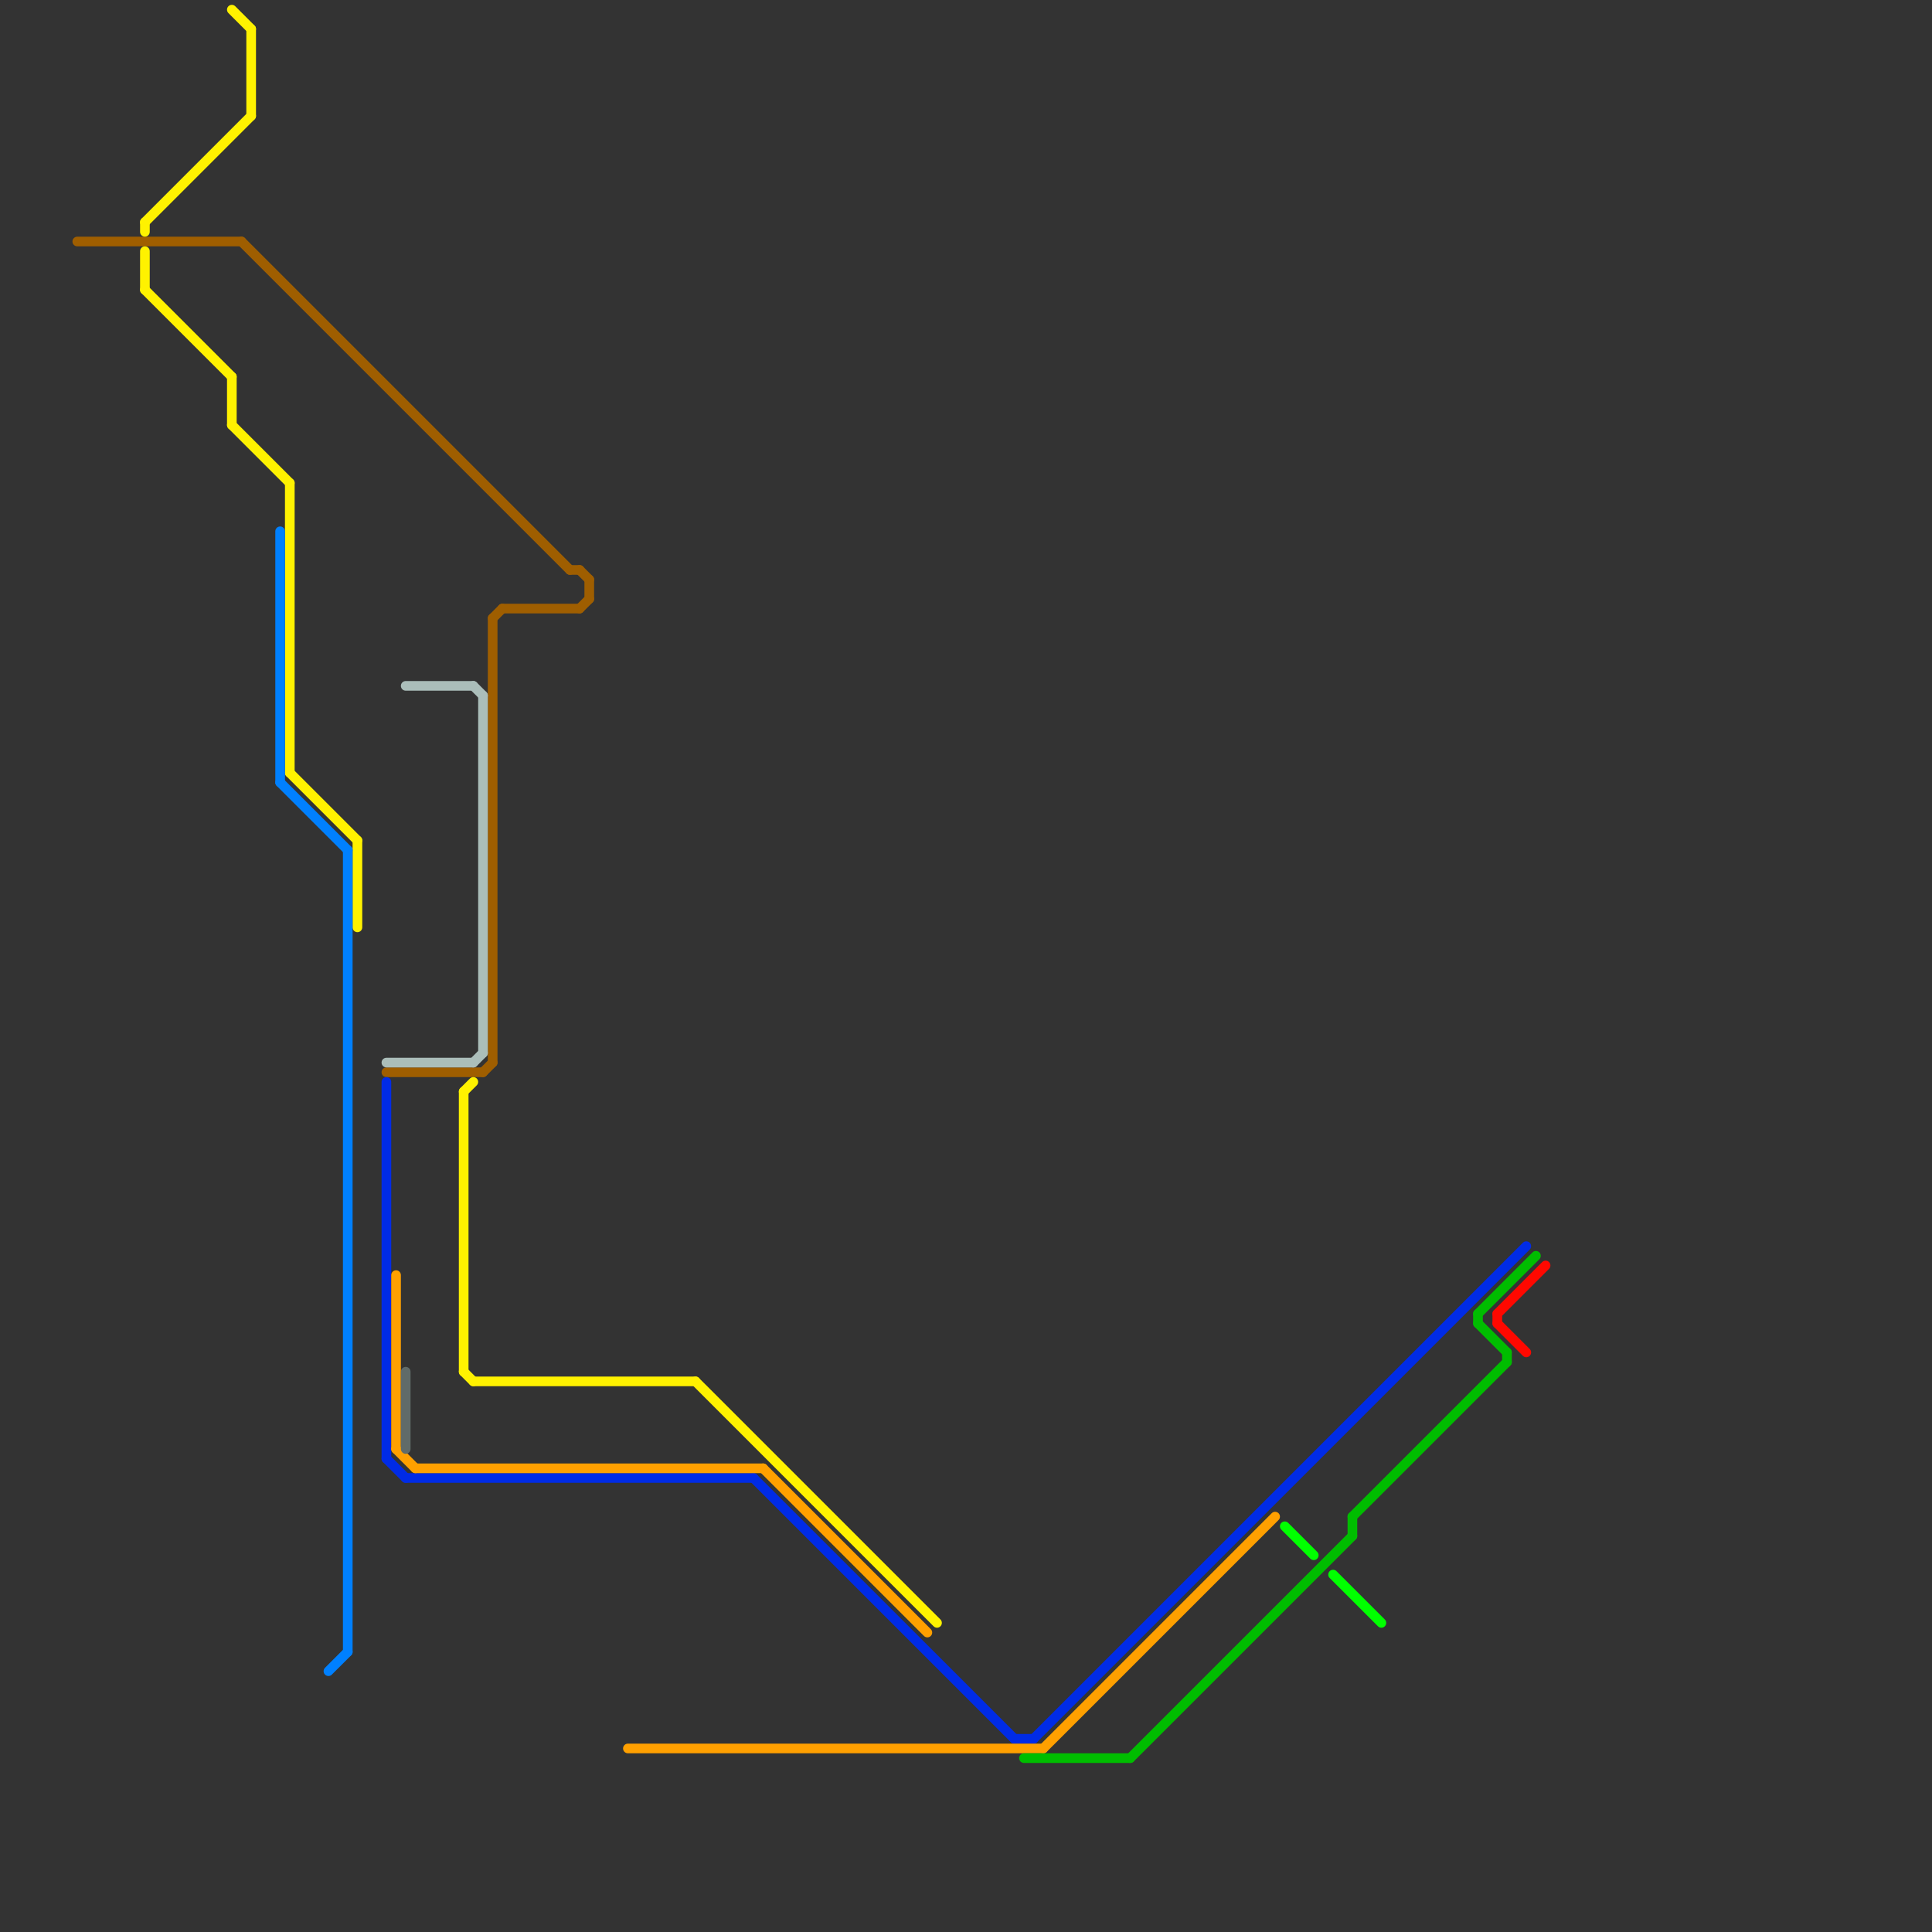 
<svg version="1.1" xmlns="http://www.w3.org/2000/svg" viewBox="0 0 200 200">
<rect x="0" y="0" width="200" height="200" fill="#333333" stroke="none"/>
<style>text { font: 1px Helvetica; font-weight: 600; white-space: pre; dominant-baseline: central; } line { stroke-width: 1; fill: none; stroke-linecap: round; stroke-linejoin: round; } .c0 { stroke: #9f5e00 } .c1 { stroke: #002be6 } .c2 { stroke: #ffa000 } .c3 { stroke: #00bd00 } .c4 { stroke: #00ff00 } .c5 { stroke: #fff200 } .c6 { stroke: #ff0800 } .c7 { stroke: #0080ff } .c8 { stroke: #abbeba } .c9 { stroke: #606b69 }</style><defs><g id="wm-xf"><circle r="1.2" fill="#000"/><circle r="0.9" fill="#fff"/><circle r="0.6" fill="#000"/><circle r="0.3" fill="#fff"/></g><g id="wm"><circle r="0.6" fill="#000"/><circle r="0.3" fill="#fff"/></g></defs><line class="c0" x1="51" y1="64" x2="52" y2="63"/><line class="c0" x1="59" y1="59" x2="60" y2="59"/><line class="c0" x1="8" y1="25" x2="25" y2="25"/><line class="c0" x1="52" y1="63" x2="60" y2="63"/><line class="c0" x1="60" y1="59" x2="61" y2="60"/><line class="c0" x1="40" y1="111" x2="50" y2="111"/><line class="c0" x1="61" y1="60" x2="61" y2="62"/><line class="c0" x1="50" y1="111" x2="51" y2="110"/><line class="c0" x1="25" y1="25" x2="59" y2="59"/><line class="c0" x1="51" y1="64" x2="51" y2="110"/><line class="c0" x1="60" y1="63" x2="61" y2="62"/><line class="c1" x1="40" y1="112" x2="40" y2="151"/><line class="c1" x1="42" y1="153" x2="78" y2="153"/><line class="c1" x1="78" y1="153" x2="105" y2="180"/><line class="c1" x1="107" y1="180" x2="158" y2="129"/><line class="c1" x1="105" y1="180" x2="107" y2="180"/><line class="c1" x1="40" y1="151" x2="42" y2="153"/><line class="c2" x1="43" y1="152" x2="79" y2="152"/><line class="c2" x1="108" y1="181" x2="132" y2="157"/><line class="c2" x1="65" y1="181" x2="108" y2="181"/><line class="c2" x1="79" y1="152" x2="96" y2="169"/><line class="c2" x1="41" y1="132" x2="41" y2="150"/><line class="c2" x1="41" y1="150" x2="43" y2="152"/><line class="c3" x1="117" y1="182" x2="140" y2="159"/><line class="c3" x1="156" y1="140" x2="156" y2="141"/><line class="c3" x1="153" y1="136" x2="153" y2="137"/><line class="c3" x1="140" y1="157" x2="140" y2="159"/><line class="c3" x1="106" y1="182" x2="117" y2="182"/><line class="c3" x1="153" y1="137" x2="156" y2="140"/><line class="c3" x1="153" y1="136" x2="159" y2="130"/><line class="c3" x1="140" y1="157" x2="156" y2="141"/><line class="c4" x1="138" y1="163" x2="143" y2="168"/><line class="c4" x1="133" y1="158" x2="136" y2="161"/><line class="c5" x1="15" y1="30" x2="24" y2="39"/><line class="c5" x1="37" y1="87" x2="37" y2="96"/><line class="c5" x1="24" y1="1" x2="26" y2="3"/><line class="c5" x1="30" y1="80" x2="37" y2="87"/><line class="c5" x1="15" y1="23" x2="26" y2="12"/><line class="c5" x1="24" y1="39" x2="24" y2="44"/><line class="c5" x1="30" y1="50" x2="30" y2="80"/><line class="c5" x1="72" y1="143" x2="97" y2="168"/><line class="c5" x1="26" y1="3" x2="26" y2="12"/><line class="c5" x1="15" y1="23" x2="15" y2="24"/><line class="c5" x1="49" y1="143" x2="72" y2="143"/><line class="c5" x1="48" y1="142" x2="49" y2="143"/><line class="c5" x1="15" y1="26" x2="15" y2="30"/><line class="c5" x1="48" y1="113" x2="48" y2="142"/><line class="c5" x1="24" y1="44" x2="30" y2="50"/><line class="c5" x1="48" y1="113" x2="49" y2="112"/><line class="c6" x1="155" y1="136" x2="160" y2="131"/><line class="c6" x1="155" y1="137" x2="158" y2="140"/><line class="c6" x1="155" y1="136" x2="155" y2="137"/><line class="c7" x1="29" y1="55" x2="29" y2="81"/><line class="c7" x1="36" y1="88" x2="36" y2="171"/><line class="c7" x1="34" y1="173" x2="36" y2="171"/><line class="c7" x1="29" y1="81" x2="36" y2="88"/><line class="c8" x1="40" y1="110" x2="49" y2="110"/><line class="c8" x1="49" y1="71" x2="50" y2="72"/><line class="c8" x1="50" y1="72" x2="50" y2="109"/><line class="c8" x1="49" y1="110" x2="50" y2="109"/><line class="c8" x1="42" y1="71" x2="49" y2="71"/><line class="c9" x1="42" y1="142" x2="42" y2="150"/>
</svg>
